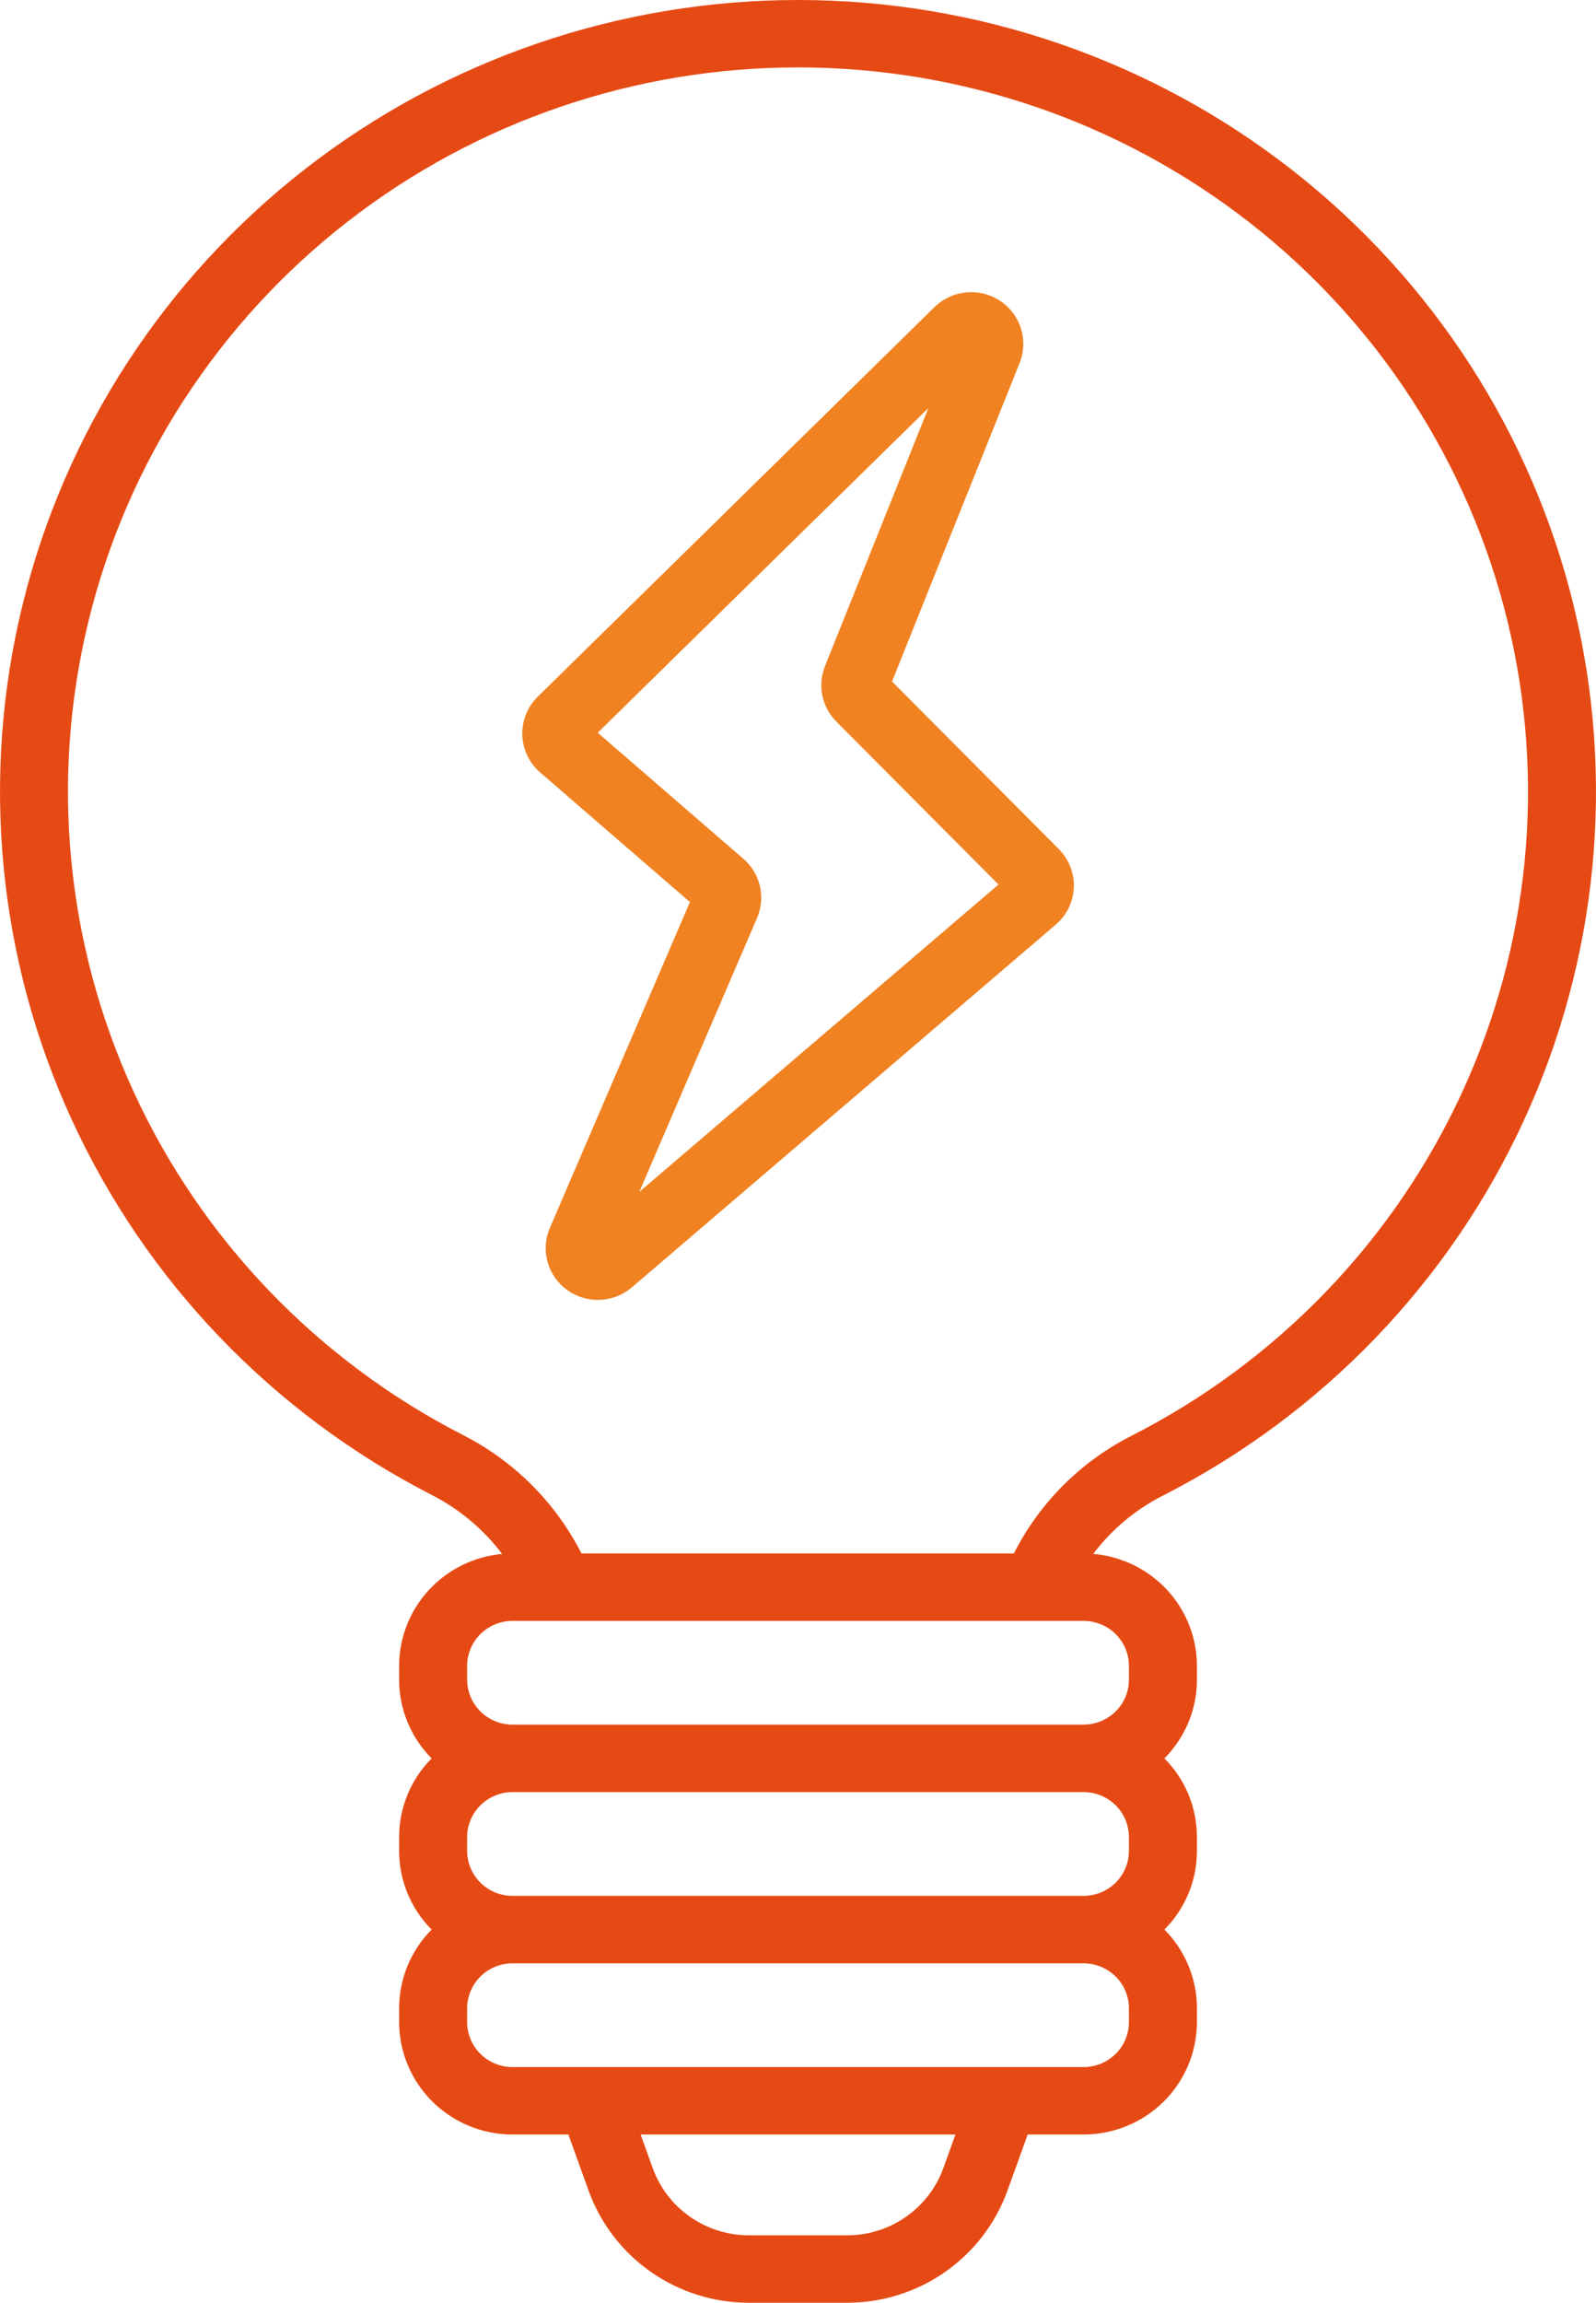 <svg xmlns="http://www.w3.org/2000/svg" width="43" height="62" viewBox="0 0 43 62" fill="none"><path d="M31.322 40.273C35.611 38.089 39.035 34.54 41.044 30.195C43.053 25.851 43.531 20.962 42.401 16.316C41.27 11.67 38.597 7.535 34.811 4.576C31.025 1.617 26.345 0.005 21.524 1.29014e-05C16.702 -0.005 12.019 1.596 8.226 4.547C4.434 7.498 1.751 11.627 0.611 16.27C-0.53 20.914 -0.063 25.803 1.936 30.153C3.936 34.502 7.352 38.059 11.636 40.252C12.379 40.632 13.026 41.174 13.527 41.838C12.77 41.908 12.065 42.255 11.552 42.813C11.039 43.37 10.754 44.098 10.753 44.852V45.223C10.753 46.017 11.067 46.778 11.629 47.343C11.067 47.908 10.753 48.669 10.753 49.462V49.833C10.753 50.626 11.067 51.388 11.629 51.952C11.067 52.517 10.753 53.279 10.753 54.072V54.443C10.754 55.245 11.076 56.015 11.649 56.583C12.221 57.15 12.997 57.469 13.807 57.47H15.314L15.86 58.986C16.179 59.867 16.764 60.63 17.536 61.169C18.308 61.709 19.229 61.999 20.174 62H22.827C23.772 61.999 24.693 61.709 25.465 61.169C26.237 60.63 26.822 59.867 27.141 58.986L27.688 57.47H29.194C30.004 57.469 30.78 57.15 31.353 56.583C31.925 56.015 32.247 55.245 32.248 54.443V54.072C32.249 53.279 31.934 52.517 31.372 51.952C31.934 51.388 32.249 50.626 32.248 49.833V49.462C32.249 48.669 31.934 47.908 31.372 47.343C31.934 46.778 32.249 46.017 32.248 45.223V44.852C32.247 44.094 31.96 43.364 31.443 42.806C30.925 42.248 30.216 41.902 29.454 41.837C29.949 41.181 30.588 40.647 31.322 40.273ZM25.416 58.375C25.224 58.904 24.873 59.361 24.41 59.685C23.947 60.009 23.394 60.183 22.827 60.184H20.174C19.607 60.183 19.055 60.009 18.591 59.685C18.128 59.361 17.777 58.904 17.586 58.375L17.26 57.47H25.742L25.416 58.375ZM30.416 54.443C30.416 54.764 30.287 55.072 30.058 55.299C29.829 55.526 29.518 55.654 29.194 55.654H13.807C13.483 55.654 13.173 55.526 12.944 55.299C12.715 55.072 12.586 54.764 12.585 54.443V54.072C12.586 53.751 12.715 53.443 12.944 53.216C13.173 52.989 13.483 52.861 13.807 52.861H29.194C29.518 52.861 29.829 52.989 30.058 53.216C30.287 53.443 30.416 53.751 30.416 54.072V54.443ZM30.416 49.833C30.416 50.154 30.287 50.462 30.058 50.689C29.829 50.916 29.518 51.044 29.194 51.044H13.807C13.483 51.044 13.173 50.916 12.944 50.689C12.715 50.462 12.586 50.154 12.585 49.833V49.462C12.586 49.141 12.715 48.833 12.944 48.606C13.173 48.379 13.483 48.251 13.807 48.251H29.194C29.518 48.251 29.829 48.379 30.058 48.606C30.287 48.833 30.416 49.141 30.416 49.462V49.833ZM30.416 44.852V45.223C30.416 45.544 30.287 45.852 30.058 46.079C29.829 46.306 29.518 46.434 29.194 46.434H13.807C13.483 46.434 13.173 46.306 12.944 46.079C12.715 45.852 12.586 45.544 12.585 45.223V44.852C12.586 44.531 12.715 44.223 12.944 43.996C13.173 43.769 13.483 43.642 13.807 43.641H29.194C29.518 43.642 29.829 43.769 30.058 43.996C30.287 44.223 30.416 44.531 30.416 44.852ZM27.317 41.825H15.666C14.969 40.456 13.853 39.34 12.477 38.638C8.558 36.632 5.433 33.379 3.603 29.4C1.774 25.421 1.346 20.948 2.39 16.7C3.433 12.451 5.887 8.674 9.357 5.974C12.827 3.275 17.111 1.81 21.522 1.815C25.933 1.819 30.214 3.294 33.678 6.001C37.141 8.708 39.587 12.491 40.62 16.742C41.654 20.993 41.217 25.465 39.379 29.439C37.54 33.414 34.408 36.661 30.484 38.658C29.116 39.353 28.006 40.462 27.317 41.825Z" fill="#E64A14"></path><path d="M24.033 18.349L27.471 9.773C27.59 9.476 27.602 9.147 27.506 8.841C27.409 8.536 27.209 8.273 26.94 8.097C26.671 7.92 26.349 7.841 26.028 7.872C25.707 7.904 25.406 8.044 25.177 8.269L14.488 18.758C14.351 18.893 14.243 19.054 14.171 19.232C14.1 19.41 14.066 19.6 14.072 19.792C14.078 19.983 14.124 20.171 14.207 20.344C14.29 20.517 14.407 20.672 14.553 20.797L18.588 24.287L14.816 33.058C14.69 33.348 14.668 33.671 14.752 33.975C14.836 34.278 15.021 34.545 15.278 34.731C15.534 34.917 15.847 35.011 16.164 34.998C16.482 34.985 16.785 34.865 17.026 34.659L28.445 24.894C28.591 24.77 28.709 24.617 28.793 24.445C28.876 24.273 28.923 24.086 28.931 23.895C28.939 23.705 28.907 23.515 28.837 23.337C28.768 23.159 28.662 22.997 28.527 22.861L24.033 18.349ZM17.224 32.091L20.396 24.717C20.513 24.446 20.54 24.146 20.474 23.859C20.407 23.572 20.251 23.314 20.027 23.121L16.104 19.728L25.013 10.986L22.227 17.936C22.127 18.187 22.102 18.462 22.156 18.727C22.21 18.992 22.341 19.236 22.533 19.428L26.902 23.815L17.224 32.091Z" fill="#F08221"></path></svg>